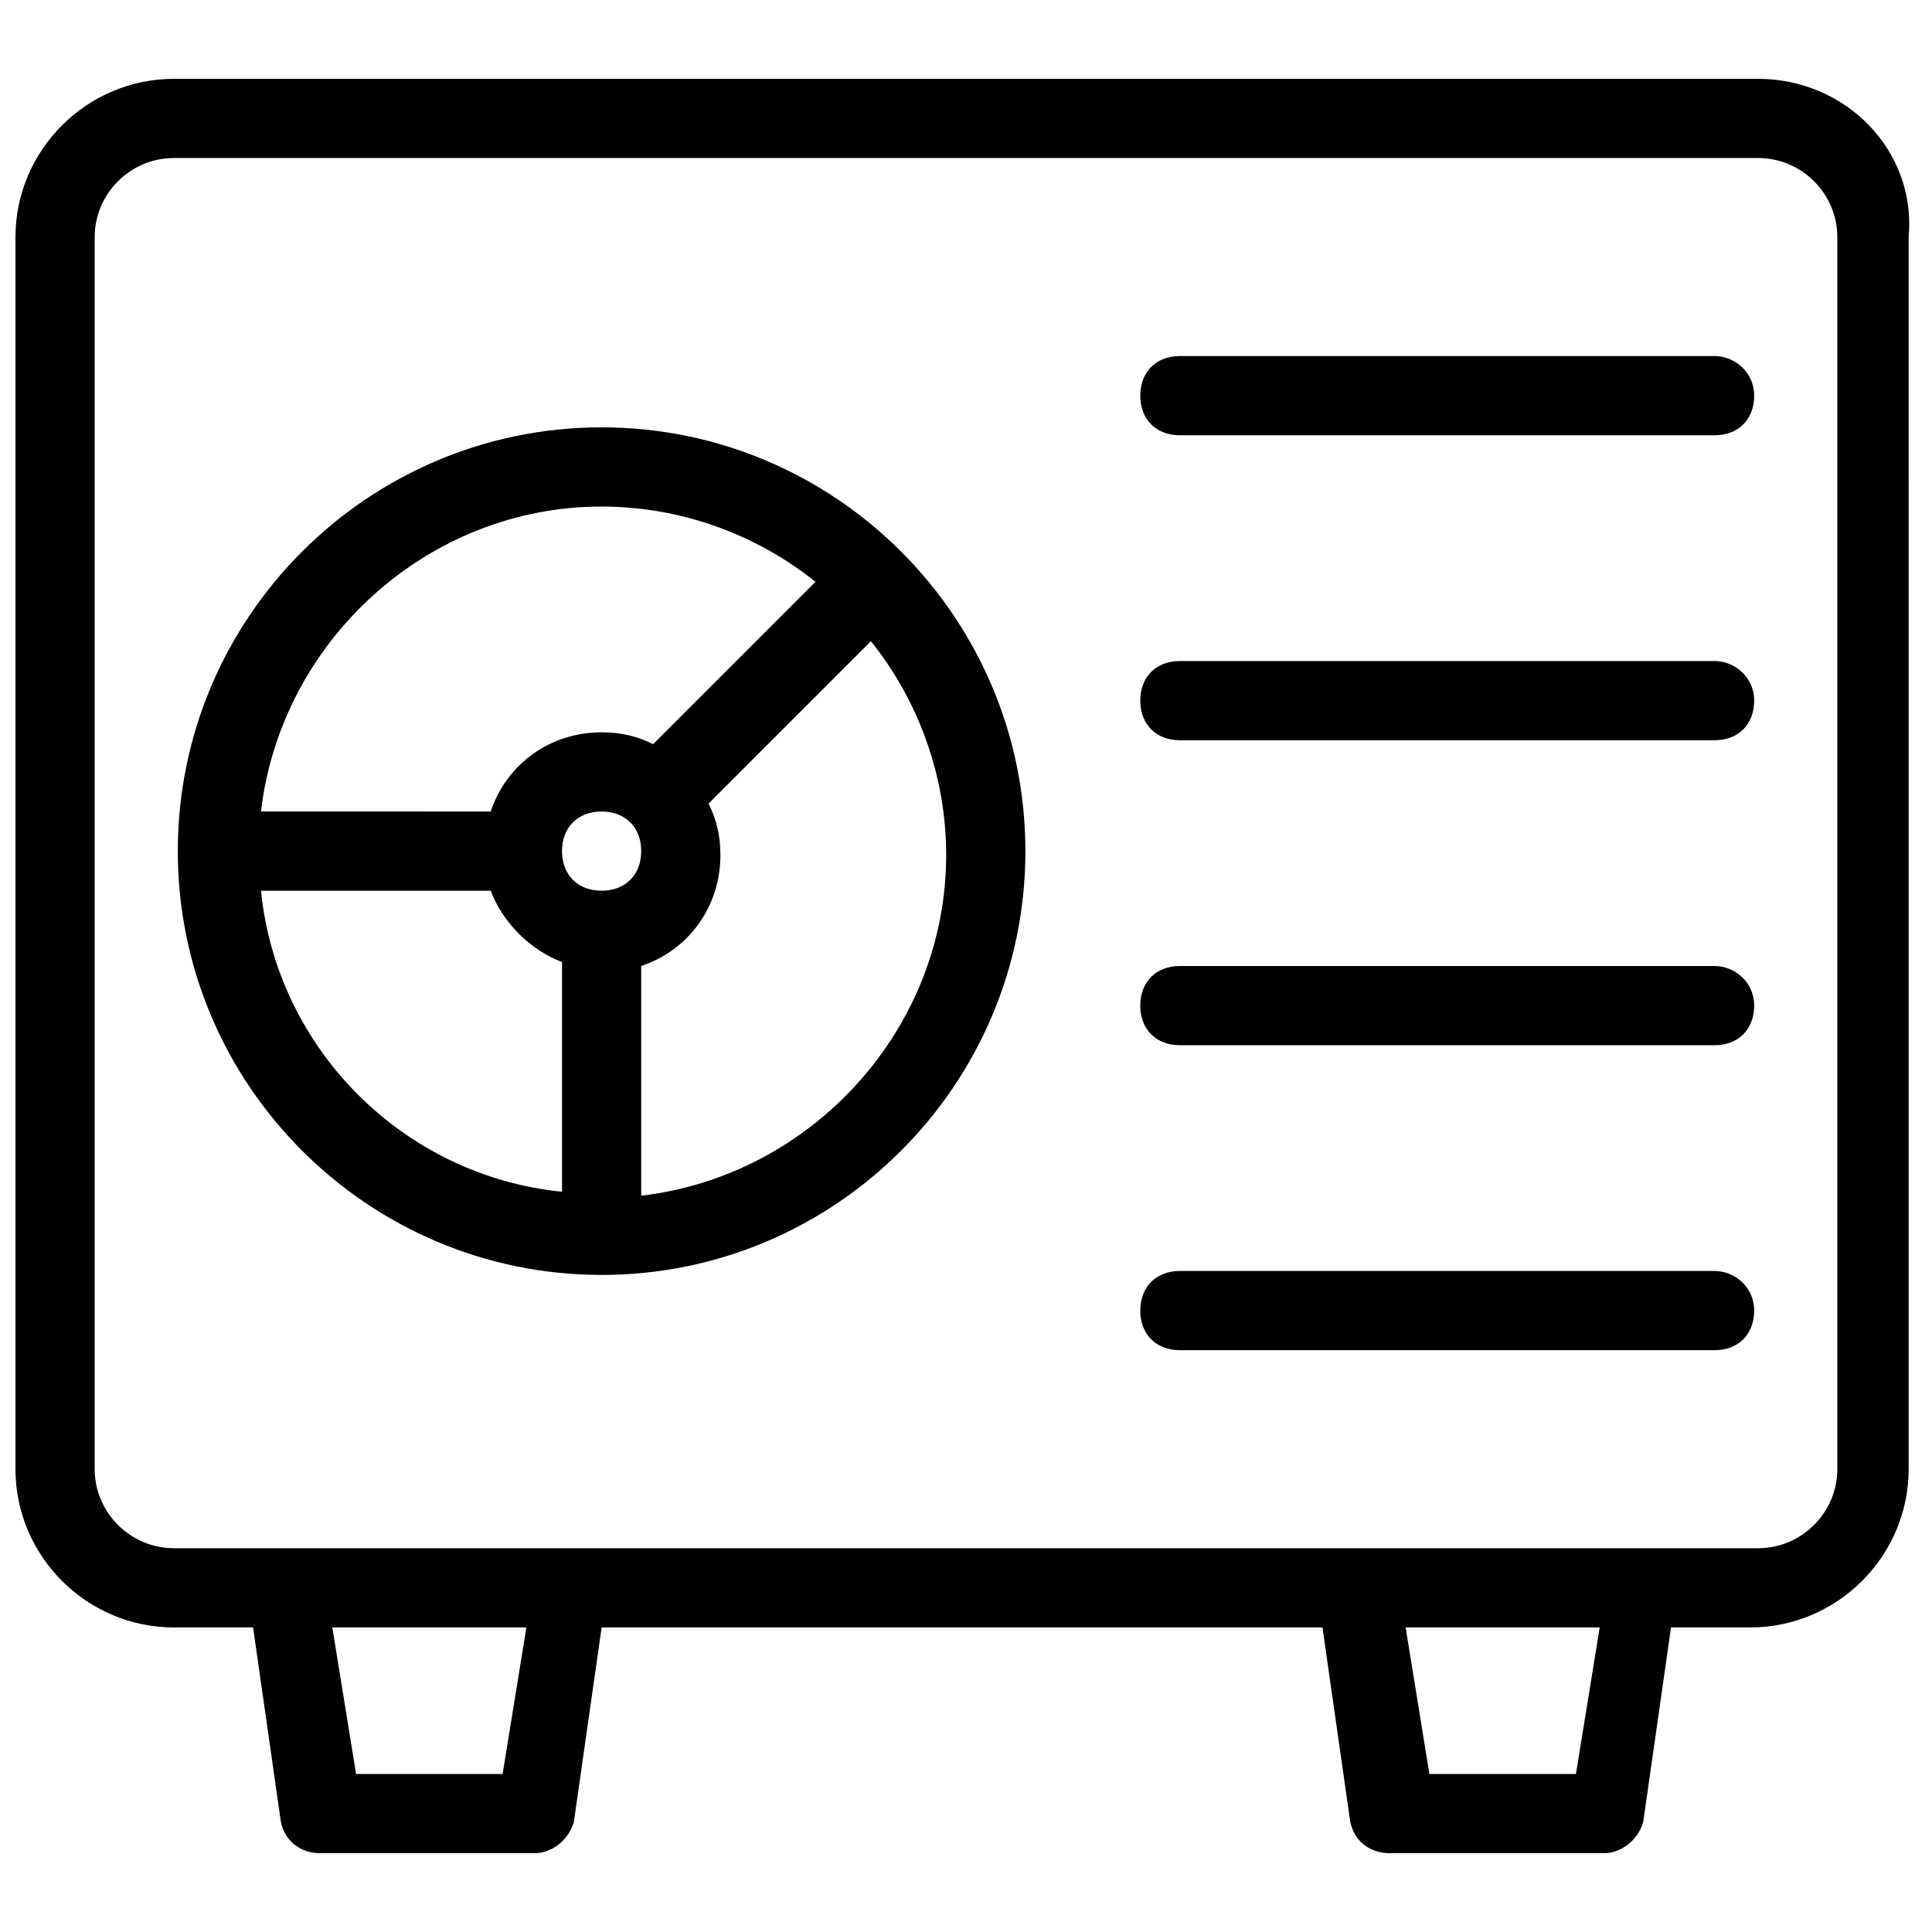 <?xml version="1.0" encoding="UTF-8"?>
<!-- Uploaded to: SVG Repo, www.svgrepo.com, Generator: SVG Repo Mixer Tools -->
<svg width="800px" height="800px" version="1.1" viewBox="144 144 512 512" xmlns="http://www.w3.org/2000/svg">
 <defs>
  <clipPath id="a">
   <path d="m148.09 164h501.91v472h-501.91z"/>
  </clipPath>
 </defs>
 <g clip-path="url(#a)">
  <path d="m609.92 164.89h-419.84c-23.09 0-41.984 18.895-41.984 41.984v326.43c0 23.09 18.895 41.984 41.984 41.984h20.992l7.348 51.43c1.051 5.246 5.246 8.398 10.496 8.398h56.68c5.246 0 9.445-4.199 10.496-8.398l7.348-51.43h191.03l7.348 51.43c1.051 5.246 5.246 8.398 10.496 8.398h56.68c5.246 0 9.445-4.199 10.496-8.398l7.348-51.43h20.992c23.09 0 41.984-18.895 41.984-41.984l-0.004-326.43c2.098-23.09-16.793-41.984-39.887-41.984zm-332.72 449.23h-38.836l-6.297-38.836h51.43zm284.44 0h-38.836l-6.297-38.836h51.43zm69.273-80.82c0 11.547-9.445 20.992-20.992 20.992h-419.84c-11.547 0-20.992-9.445-20.992-20.992v-326.43c0-11.547 9.445-20.992 20.992-20.992h419.84c11.547 0 20.992 9.445 20.992 20.992z"/>
 </g>
 <path d="m303.43 257.25c-61.926 0-112.31 50.383-112.31 112.31s50.383 112.31 112.31 112.31c61.926 0 112.31-50.383 112.31-112.31 0-61.93-50.379-112.31-112.31-112.31zm0 20.992c20.992 0 40.934 7.348 56.68 19.941l-43.035 43.035c-4.199-2.098-8.398-3.148-13.645-3.148-13.645 0-25.191 8.398-29.391 20.992l-60.875-0.004c5.25-45.133 44.086-80.816 90.266-80.816zm0 101.81c-6.297 0-10.496-4.199-10.496-10.496s4.199-10.496 10.496-10.496 10.496 4.199 10.496 10.496c0 6.301-4.195 10.496-10.496 10.496zm-90.266 0h60.879c3.148 8.398 10.496 15.742 18.895 18.895v60.879c-41.988-4.199-75.574-37.789-79.773-79.773zm100.76 80.82v-60.875c12.594-4.199 20.992-15.742 20.992-29.391 0-5.246-1.051-9.445-3.148-13.645l43.035-43.035c12.594 15.742 19.941 35.688 19.941 56.68 0 46.184-35.688 85.02-80.82 90.266z"/>
 <path d="m598.38 238.36h-141.7c-6.297 0-10.496 4.199-10.496 10.496s4.199 10.496 10.496 10.496h141.7c6.297 0 10.496-4.199 10.496-10.496 0.004-6.297-5.246-10.496-10.492-10.496z"/>
 <path d="m598.38 319.18h-141.7c-6.297 0-10.496 4.199-10.496 10.496s4.199 10.496 10.496 10.496h141.7c6.297 0 10.496-4.199 10.496-10.496 0.004-6.297-5.246-10.496-10.492-10.496z"/>
 <path d="m598.38 400h-141.7c-6.297 0-10.496 4.199-10.496 10.496s4.199 10.496 10.496 10.496h141.7c6.297 0 10.496-4.199 10.496-10.496 0.004-6.301-5.246-10.496-10.492-10.496z"/>
 <path d="m598.38 480.82h-141.7c-6.297 0-10.496 4.199-10.496 10.496s4.199 10.496 10.496 10.496h141.7c6.297 0 10.496-4.199 10.496-10.496 0.004-6.297-5.246-10.496-10.492-10.496z"/>
</svg>
